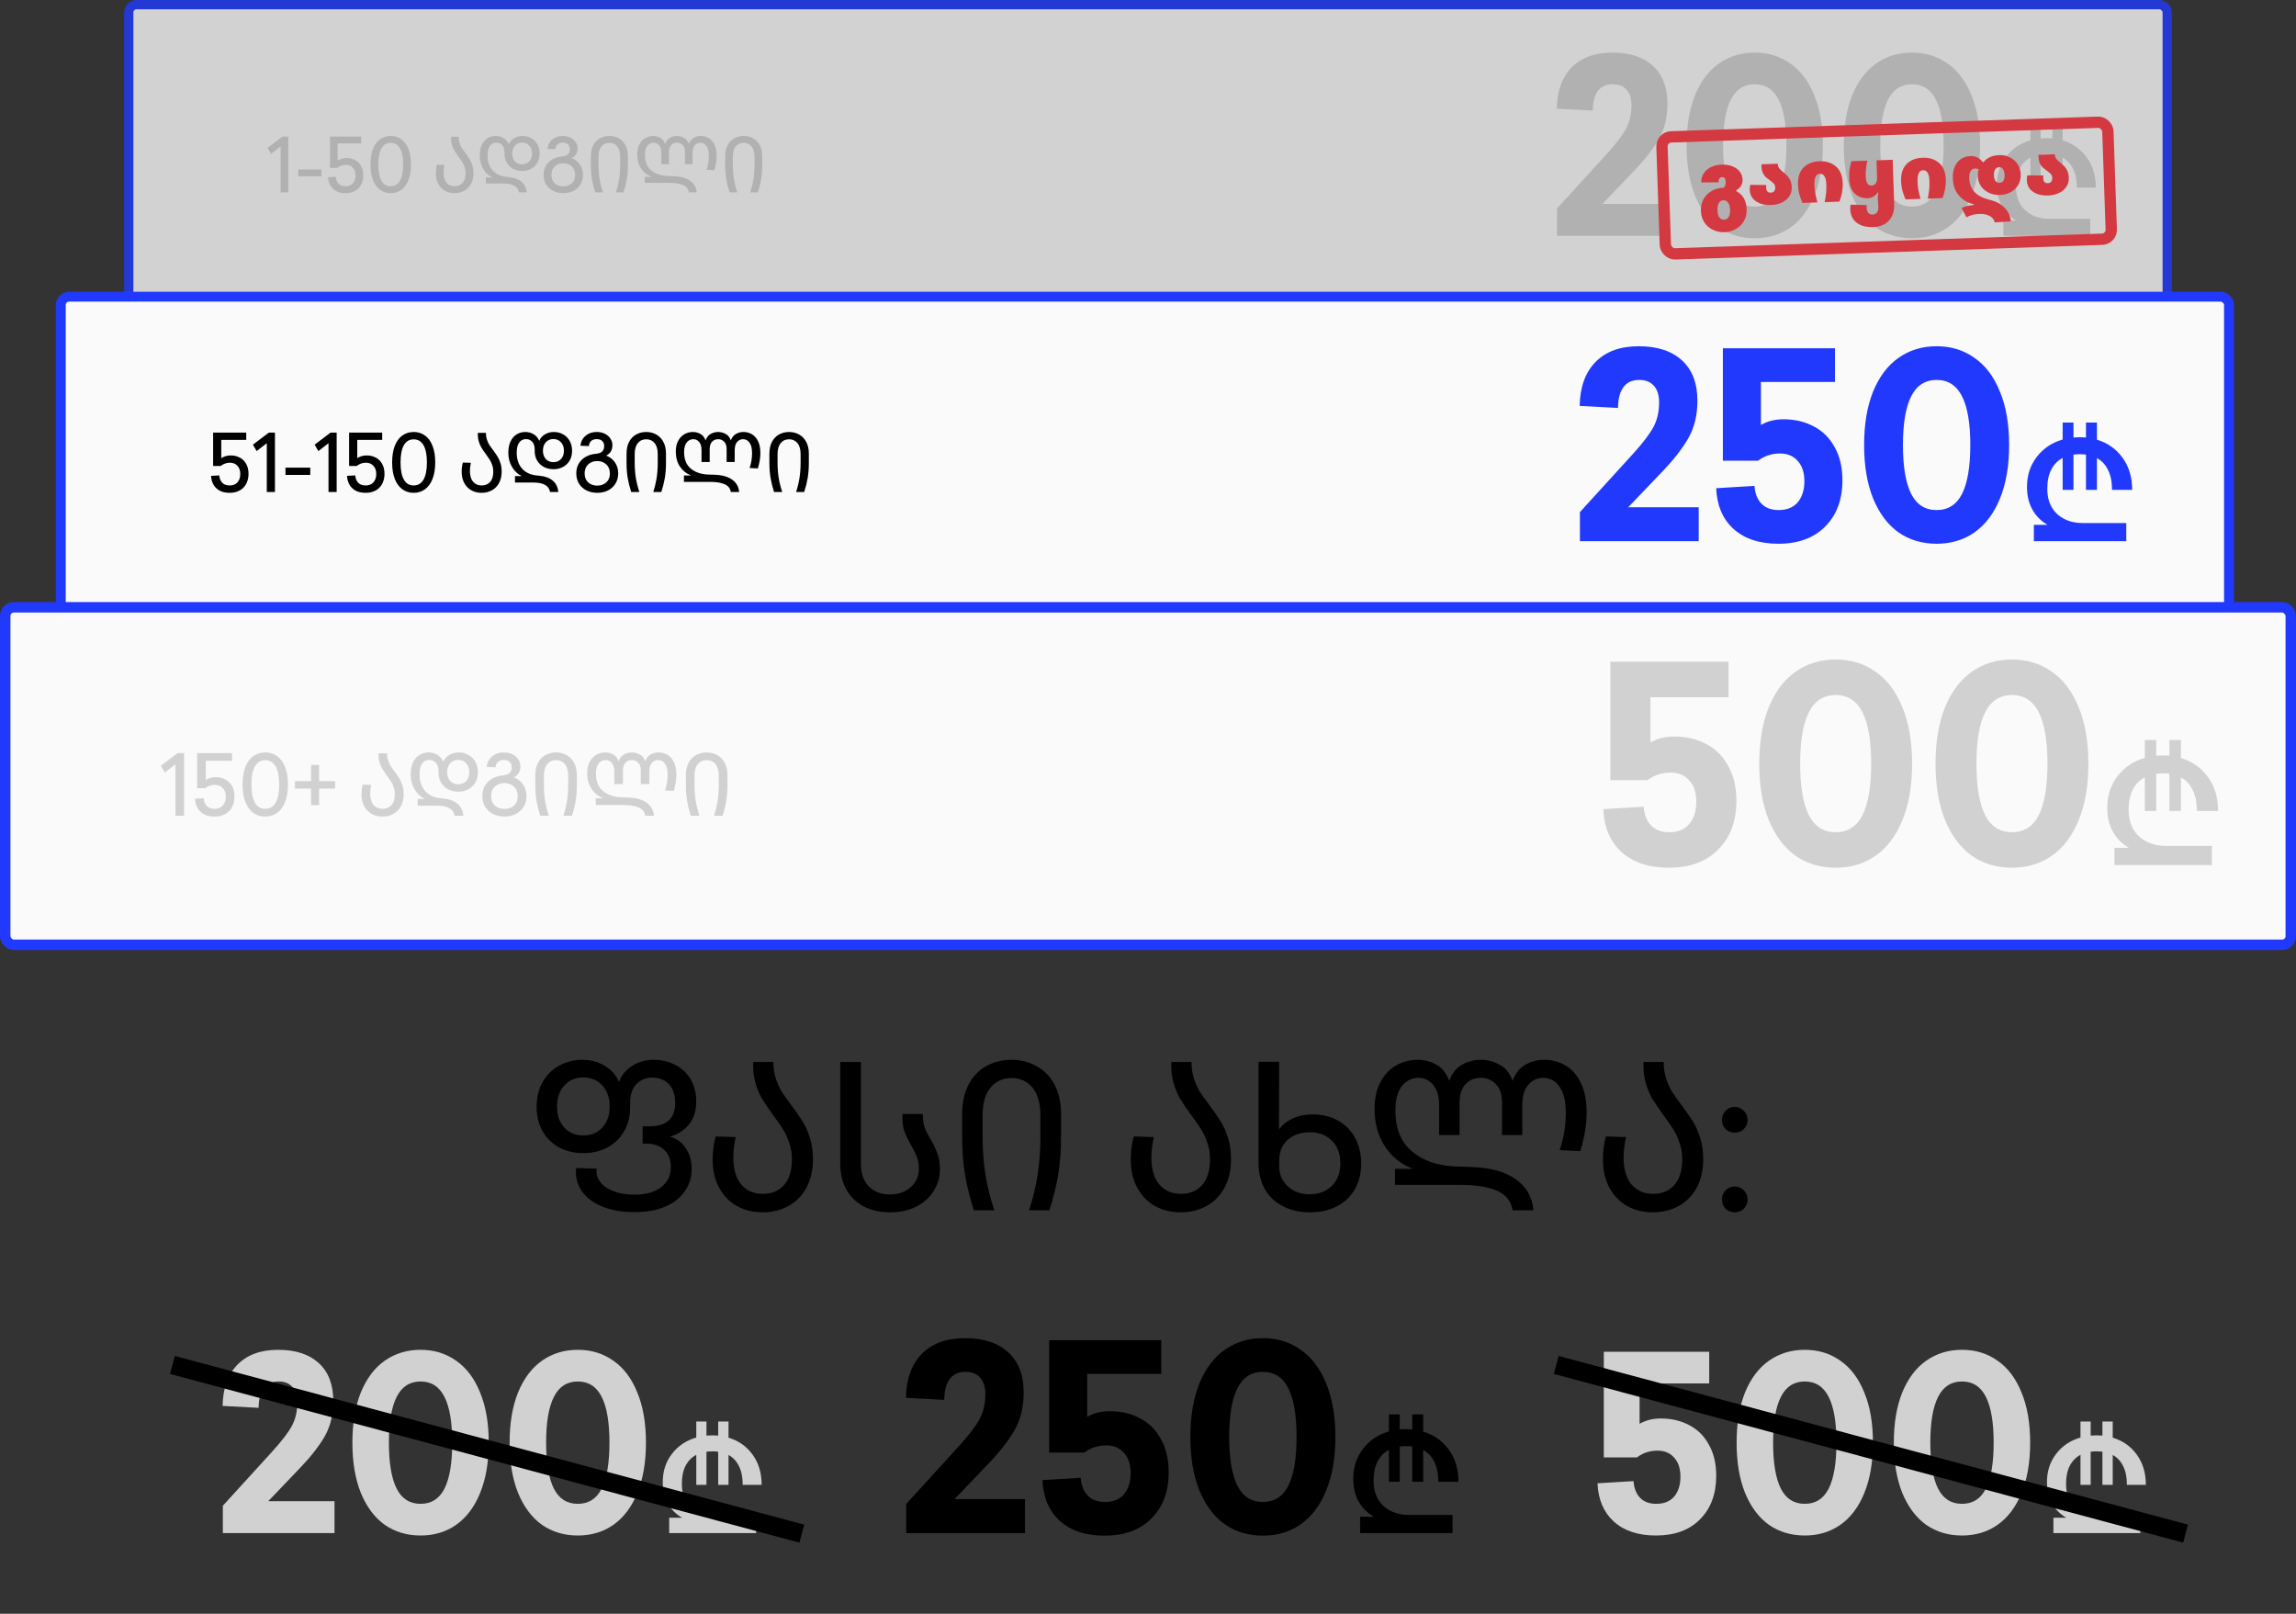 <svg xmlns="http://www.w3.org/2000/svg" width="370" height="260" viewBox="0 0 370 260" fill="none"><rect x="0" y="0" width="370" height="260" fill="#333333" stroke="none"/><g opacity="0.8"><rect x="20.75" y="0.75" width="328.5" height="48.5" rx="1.25" fill="white" fill-opacity="0.976" stroke="#2139FC" stroke-width="1.5"></rect><path d="M259.83 8.472C262.634 8.472 264.816 9.186 266.374 10.614C267.932 12.043 268.711 14.082 268.711 16.73C268.711 18.886 268.257 20.769 267.348 22.379C266.439 23.963 265.127 25.651 263.413 27.443L258.232 32.858H268.906V38H250.909V33.598L258.934 24.794C260.44 23.132 261.479 21.769 262.05 20.704C262.621 19.639 262.907 18.392 262.907 16.964C262.907 15.899 262.647 15.068 262.128 14.471C261.609 13.874 260.868 13.575 259.907 13.575C257.804 13.575 256.726 14.99 256.674 17.821L250.87 17.51C250.922 14.653 251.727 12.432 253.285 10.848C254.843 9.264 257.025 8.472 259.83 8.472ZM282.774 8.472C284.955 8.472 286.864 9.056 288.5 10.225C290.162 11.368 291.448 13.069 292.357 15.328C293.292 17.561 293.759 20.262 293.759 23.431C293.759 26.599 293.292 29.313 292.357 31.572C291.448 33.806 290.162 35.507 288.5 36.675C286.864 37.818 284.955 38.39 282.774 38.39C280.592 38.39 278.671 37.818 277.009 36.675C275.372 35.507 274.087 33.793 273.152 31.533C272.243 29.274 271.789 26.573 271.789 23.431C271.789 20.288 272.243 17.587 273.152 15.328C274.087 13.069 275.372 11.368 277.009 10.225C278.671 9.056 280.592 8.472 282.774 8.472ZM277.671 23.431C277.671 26.703 278.086 29.17 278.917 30.832C279.748 32.468 281.034 33.286 282.774 33.286C284.514 33.286 285.799 32.468 286.63 30.832C287.461 29.17 287.877 26.703 287.877 23.431C287.877 20.159 287.461 17.704 286.63 16.068C285.799 14.406 284.514 13.575 282.774 13.575C281.034 13.575 279.748 14.406 278.917 16.068C278.086 17.704 277.671 20.159 277.671 23.431ZM308.11 8.472C310.291 8.472 312.2 9.056 313.836 10.225C315.498 11.368 316.784 13.069 317.693 15.328C318.628 17.561 319.095 20.262 319.095 23.431C319.095 26.599 318.628 29.313 317.693 31.572C316.784 33.806 315.498 35.507 313.836 36.675C312.2 37.818 310.291 38.39 308.11 38.39C305.928 38.39 304.007 37.818 302.345 36.675C300.708 35.507 299.423 33.793 298.488 31.533C297.579 29.274 297.125 26.573 297.125 23.431C297.125 20.288 297.579 17.587 298.488 15.328C299.423 13.069 300.708 11.368 302.345 10.225C304.007 9.056 305.928 8.472 308.11 8.472ZM303.007 23.431C303.007 26.703 303.422 29.17 304.253 30.832C305.084 32.468 306.37 33.286 308.11 33.286C309.85 33.286 311.136 32.468 311.967 30.832C312.798 29.17 313.213 26.703 313.213 23.431C313.213 20.159 312.798 17.704 311.967 16.068C311.136 14.406 309.85 13.575 308.11 13.575C306.37 13.575 305.084 14.406 304.253 16.068C303.422 17.704 303.007 20.159 303.007 23.431ZM322.842 35.528H324.92C323.951 34.974 323.189 34.212 322.635 33.242C322.081 32.273 321.804 31.116 321.804 29.773C321.804 28.027 322.295 26.518 323.279 25.244C324.262 23.955 325.571 23.076 327.205 22.605V20.029H328.847V22.293C329.262 22.266 329.581 22.252 329.802 22.252C330.01 22.252 330.322 22.266 330.737 22.293V20.029H332.399V22.626C334.02 23.11 335.315 24.025 336.285 25.368C337.254 26.698 337.739 28.318 337.739 30.23H334.685C334.685 29.011 334.484 28.007 334.082 27.217C333.695 26.414 333.134 25.811 332.399 25.41V30.23H330.737V24.89C330.447 24.849 330.135 24.828 329.802 24.828C329.484 24.828 329.165 24.849 328.847 24.89V30.23H327.205V25.389C326.458 25.791 325.883 26.379 325.481 27.155C325.079 27.93 324.879 28.907 324.879 30.084C324.879 31.137 325.1 32.058 325.543 32.847C326 33.623 326.638 34.219 327.455 34.634C328.272 35.05 329.207 35.258 330.26 35.258H336.846V38H322.842V35.528Z" fill="#D1D1D1"></path><path d="M277.911 37.406C277.225 37.429 276.594 37.3 276.017 37.017C275.449 36.744 274.992 36.343 274.644 35.816C274.306 35.287 274.125 34.676 274.101 33.981C274.079 33.351 274.192 32.775 274.44 32.254C274.687 31.733 275.048 31.304 275.521 30.968C275.994 30.622 276.549 30.397 277.186 30.293C277.405 30.258 277.61 30.237 277.802 30.231C277.916 30.09 277.994 29.95 278.035 29.811C278.084 29.663 278.106 29.484 278.099 29.273C278.081 28.771 277.885 28.526 277.511 28.539C277.118 28.552 276.93 28.829 276.949 29.368L274.163 29.395C274.146 28.874 274.267 28.398 274.526 27.968C274.795 27.538 275.182 27.196 275.685 26.941C276.189 26.685 276.779 26.546 277.455 26.523C278.113 26.5 278.693 26.595 279.194 26.806C279.705 27.009 280.099 27.297 280.377 27.672C280.655 28.047 280.802 28.462 280.818 28.919C280.831 29.294 280.755 29.622 280.591 29.902C280.436 30.182 280.174 30.433 279.807 30.656L279.811 30.793C280.39 31.112 280.806 31.519 281.061 32.013C281.316 32.508 281.454 33.075 281.476 33.715C281.5 34.418 281.357 35.045 281.047 35.596C280.736 36.147 280.303 36.578 279.746 36.89C279.199 37.21 278.587 37.382 277.911 37.406ZM276.774 33.876C276.792 34.388 276.892 34.769 277.074 35.019C277.257 35.278 277.508 35.402 277.828 35.391C278.157 35.379 278.404 35.238 278.568 34.967C278.742 34.705 278.821 34.318 278.803 33.806C278.786 33.304 278.681 32.918 278.489 32.65C278.297 32.382 278.041 32.254 277.721 32.265C277.401 32.276 277.159 32.421 276.995 32.702C276.83 32.973 276.756 33.364 276.774 33.876ZM286.481 26.378C286.491 26.671 286.568 26.915 286.712 27.111C286.865 27.298 287.092 27.515 287.393 27.761C287.666 27.98 287.888 28.183 288.059 28.369C288.239 28.555 288.394 28.797 288.523 29.095C288.652 29.392 288.724 29.756 288.739 30.185C288.758 30.743 288.619 31.232 288.323 31.654C288.035 32.076 287.635 32.405 287.121 32.643C286.608 32.88 286.036 33.009 285.405 33.031C284.418 33.065 283.606 32.864 282.969 32.428C282.331 31.992 281.999 31.359 281.97 30.527C281.962 30.28 281.99 30.032 282.054 29.783L284.636 29.804C284.613 29.942 284.604 30.075 284.608 30.203C284.617 30.459 284.679 30.668 284.794 30.828C284.918 30.98 285.108 31.051 285.364 31.042C285.611 31.034 285.791 30.954 285.905 30.804C286.028 30.644 286.085 30.441 286.076 30.194C286.068 29.947 285.992 29.744 285.85 29.584C285.716 29.424 285.504 29.244 285.213 29.043C284.932 28.843 284.702 28.663 284.522 28.504C284.352 28.336 284.203 28.117 284.074 27.847C283.946 27.568 283.874 27.223 283.86 26.811C283.855 26.665 283.856 26.551 283.862 26.468L286.481 26.378ZM290.464 32.693C290.256 32.224 290.089 31.754 289.963 31.282C289.837 30.811 289.765 30.301 289.746 29.753C289.705 28.564 289.999 27.648 290.626 27.005C291.263 26.361 292.125 26.02 293.213 25.983C294.3 25.945 295.184 26.226 295.863 26.825C296.551 27.415 296.916 28.308 296.957 29.505C296.99 30.465 296.814 31.459 296.428 32.488L294.043 32.57C294.152 32.035 294.228 31.566 294.269 31.162C294.319 30.758 294.335 30.286 294.316 29.747C294.296 29.153 294.199 28.712 294.024 28.425C293.858 28.129 293.611 27.987 293.282 27.998C292.651 28.02 292.356 28.625 292.397 29.813C292.414 30.315 292.462 30.776 292.541 31.194C292.619 31.612 292.731 32.084 292.877 32.61L290.464 32.693ZM301.833 36.585C300.736 36.623 299.858 36.388 299.2 35.88C298.543 35.38 298.197 34.637 298.163 33.65C298.157 33.458 298.181 33.233 298.236 32.975L300.819 33.038C300.806 33.203 300.801 33.322 300.804 33.395C300.817 33.779 300.905 34.073 301.067 34.278C301.23 34.483 301.466 34.58 301.777 34.569C302.106 34.558 302.349 34.431 302.505 34.188C302.662 33.954 302.723 33.604 302.689 33.138L302.616 32.207C302.585 31.833 302.617 31.439 302.712 31.024L302.575 31.028C302.41 31.281 302.189 31.495 301.911 31.669C301.633 31.834 301.33 31.922 301 31.933C300.141 31.963 299.433 31.708 298.874 31.169C298.325 30.621 298.032 29.821 297.996 28.77C297.974 28.139 297.994 27.635 298.054 27.258C298.114 26.881 298.214 26.452 298.353 25.971L300.93 25.883C300.724 26.796 300.633 27.627 300.659 28.376C300.694 29.409 301.009 29.915 301.603 29.895C301.896 29.885 302.12 29.767 302.277 29.543C302.434 29.308 302.506 28.999 302.493 28.616L302.397 25.832L305.002 25.743L305.248 32.913C305.285 34.001 305.004 34.875 304.404 35.536C303.814 36.197 302.957 36.547 301.833 36.585ZM307.079 32.123C306.871 31.654 306.704 31.184 306.578 30.713C306.452 30.241 306.38 29.731 306.361 29.183C306.32 27.995 306.613 27.079 307.241 26.435C307.878 25.791 308.74 25.45 309.828 25.413C310.915 25.376 311.799 25.657 312.478 26.256C313.166 26.845 313.531 27.738 313.572 28.936C313.605 29.895 313.428 30.89 313.043 31.919L310.657 32C310.767 31.466 310.843 30.997 310.884 30.593C310.934 30.188 310.95 29.716 310.931 29.177C310.911 28.583 310.813 28.143 310.639 27.856C310.473 27.559 310.226 27.417 309.897 27.428C309.266 27.45 308.971 28.055 309.012 29.243C309.029 29.746 309.077 30.206 309.155 30.624C309.234 31.043 309.346 31.515 309.492 32.04L307.079 32.123ZM321.447 35.83C321.359 35.394 321.091 35.051 320.643 34.801C320.205 34.56 319.684 34.45 319.081 34.47L318.944 34.475C318.578 34.488 318.232 34.532 317.905 34.607C317.587 34.691 317.249 34.826 316.889 35.012L316.111 33.515C316.407 33.368 316.701 33.257 316.991 33.183C317.291 33.109 317.646 33.06 318.057 33.037L318.052 32.9C317.112 32.694 316.327 32.236 315.699 31.526C315.071 30.815 314.737 29.884 314.698 28.732C314.672 27.974 314.782 27.329 315.029 26.799C315.285 26.26 315.628 25.855 316.058 25.584C316.497 25.312 316.986 25.168 317.526 25.149C317.946 25.135 318.315 25.204 318.631 25.358C318.956 25.512 319.253 25.767 319.522 26.124L319.659 26.119C320.211 25.405 321.058 25.028 322.201 24.989C322.804 24.968 323.362 25.086 323.874 25.343C324.395 25.591 324.814 25.956 325.133 26.439C325.451 26.913 325.621 27.466 325.643 28.096C325.664 28.718 325.532 29.276 325.247 29.771C324.962 30.265 324.559 30.659 324.038 30.951C323.527 31.234 322.946 31.387 322.297 31.409C321.657 31.431 321.068 31.319 320.529 31.072C319.99 30.825 319.556 30.465 319.229 29.991C318.911 29.517 318.741 28.964 318.719 28.334C318.705 27.922 318.757 27.573 318.875 27.285C318.671 27.192 318.486 27.148 318.322 27.153C317.636 27.177 317.311 27.705 317.347 28.738C317.406 30.456 318.4 31.579 320.331 32.108L320.913 32.266C321.79 32.502 322.509 32.912 323.069 33.496C323.629 34.081 323.955 34.802 324.049 35.659L321.447 35.83ZM321.324 28.244C321.338 28.637 321.421 28.941 321.575 29.155C321.728 29.361 321.947 29.458 322.23 29.449C322.513 29.439 322.72 29.327 322.85 29.112C322.989 28.887 323.051 28.579 323.038 28.186C323.024 27.784 322.94 27.475 322.786 27.261C322.641 27.037 322.427 26.93 322.144 26.94C321.861 26.95 321.65 27.071 321.511 27.305C321.373 27.529 321.31 27.842 321.324 28.244ZM331.131 24.847C331.141 25.14 331.218 25.384 331.362 25.581C331.514 25.767 331.741 25.984 332.043 26.23C332.316 26.449 332.538 26.652 332.709 26.838C332.889 27.024 333.044 27.266 333.173 27.564C333.302 27.861 333.374 28.225 333.389 28.654C333.408 29.212 333.269 29.701 332.972 30.123C332.685 30.545 332.284 30.875 331.771 31.112C331.257 31.349 330.685 31.478 330.055 31.5C329.068 31.534 328.255 31.333 327.618 30.897C326.981 30.462 326.648 29.828 326.62 28.996C326.611 28.749 326.639 28.501 326.704 28.252L329.285 28.273C329.263 28.411 329.253 28.544 329.258 28.672C329.267 28.928 329.329 29.137 329.444 29.297C329.568 29.449 329.758 29.52 330.014 29.511C330.261 29.503 330.441 29.423 330.555 29.273C330.677 29.113 330.735 28.91 330.726 28.663C330.718 28.416 330.642 28.213 330.499 28.053C330.366 27.893 330.154 27.713 329.863 27.512C329.582 27.312 329.351 27.132 329.172 26.973C329.002 26.805 328.852 26.586 328.724 26.316C328.595 26.037 328.524 25.692 328.51 25.28C328.505 25.134 328.506 25.02 328.512 24.937L331.131 24.847Z" fill="#FD3A43"></path><rect x="267.775" y="22.106" width="71.902" height="18.862" rx="1.521" transform="rotate(-1.964 267.775 22.106)" stroke="#FD3A43" stroke-width="1.825"></rect><path d="M45.22 23.608L43.684 24.796L43.12 23.824L45.532 22H46.456V31H45.22V23.608ZM48.052 27.304H51.808V28.408H48.052V27.304ZM55.844 25.456C56.364 25.456 56.828 25.568 57.236 25.792C57.644 26.008 57.964 26.328 58.196 26.752C58.428 27.168 58.544 27.664 58.544 28.24C58.544 28.808 58.428 29.312 58.196 29.752C57.972 30.184 57.644 30.52 57.212 30.76C56.78 31 56.272 31.12 55.688 31.12C54.832 31.12 54.16 30.892 53.672 30.436C53.184 29.98 52.916 29.352 52.868 28.552L54.104 28.48C54.152 28.96 54.308 29.336 54.572 29.608C54.844 29.872 55.216 30.004 55.688 30.004C56.2 30.004 56.596 29.844 56.876 29.524C57.156 29.204 57.296 28.784 57.296 28.264C57.296 27.744 57.152 27.332 56.864 27.028C56.584 26.716 56.204 26.56 55.724 26.56C55.212 26.56 54.748 26.724 54.332 27.052H53.18V22H58.196V23.104H54.416V25.864C54.84 25.592 55.316 25.456 55.844 25.456ZM62.966 21.904C63.622 21.904 64.194 22.084 64.682 22.444C65.178 22.796 65.558 23.32 65.822 24.016C66.094 24.704 66.23 25.536 66.23 26.512C66.23 27.48 66.094 28.312 65.822 29.008C65.558 29.696 65.178 30.22 64.682 30.58C64.194 30.94 63.622 31.12 62.966 31.12C62.31 31.12 61.734 30.94 61.238 30.58C60.75 30.22 60.37 29.696 60.098 29.008C59.834 28.32 59.702 27.488 59.702 26.512C59.702 25.536 59.834 24.704 60.098 24.016C60.37 23.32 60.75 22.796 61.238 22.444C61.734 22.084 62.31 21.904 62.966 21.904ZM60.974 26.512C60.974 27.656 61.142 28.524 61.478 29.116C61.814 29.708 62.306 30.004 62.954 30.004C63.618 30.004 64.118 29.708 64.454 29.116C64.798 28.524 64.97 27.656 64.97 26.512C64.97 25.368 64.798 24.5 64.454 23.908C64.118 23.316 63.618 23.02 62.954 23.02C62.306 23.02 61.814 23.316 61.478 23.908C61.142 24.5 60.974 25.368 60.974 26.512ZM73.908 22.036C73.908 22.396 73.956 22.728 74.052 23.032C74.148 23.328 74.268 23.596 74.412 23.836C74.564 24.068 74.764 24.348 75.012 24.676C75.292 25.052 75.516 25.376 75.684 25.648C75.852 25.92 75.996 26.248 76.116 26.632C76.236 27.008 76.296 27.436 76.296 27.916C76.296 28.588 76.16 29.168 75.888 29.656C75.624 30.136 75.26 30.5 74.796 30.748C74.34 30.996 73.824 31.12 73.248 31.12C72.68 31.12 72.168 30.996 71.712 30.748C71.256 30.492 70.896 30.124 70.632 29.644C70.368 29.164 70.236 28.592 70.236 27.928C70.236 27.416 70.296 26.952 70.416 26.536L71.628 26.572C71.532 27.02 71.484 27.436 71.484 27.82C71.484 28.516 71.644 29.056 71.964 29.44C72.292 29.816 72.724 30.004 73.26 30.004C73.804 30.004 74.232 29.828 74.544 29.476C74.864 29.124 75.024 28.6 75.024 27.904C75.024 27.552 74.972 27.228 74.868 26.932C74.772 26.636 74.652 26.372 74.508 26.14C74.364 25.908 74.168 25.624 73.92 25.288C73.64 24.904 73.416 24.576 73.248 24.304C73.08 24.032 72.94 23.708 72.828 23.332C72.716 22.948 72.668 22.516 72.684 22.036H73.908ZM83.629 31C83.46 30.04 82.621 29.56 81.109 29.56H78.312V28.588H79.344C78.737 28.3 78.245 27.84 77.868 27.208C77.493 26.576 77.305 25.856 77.305 25.048C77.305 24.36 77.421 23.78 77.653 23.308C77.885 22.836 78.197 22.484 78.588 22.252C78.981 22.02 79.412 21.904 79.885 21.904C80.356 21.904 80.784 22.024 81.168 22.264C81.552 22.504 81.825 22.832 81.984 23.248C82.153 22.84 82.436 22.516 82.837 22.276C83.237 22.028 83.689 21.904 84.192 21.904C84.713 21.904 85.184 22.024 85.609 22.264C86.032 22.496 86.365 22.828 86.605 23.26C86.844 23.692 86.965 24.192 86.965 24.76C86.965 25.304 86.844 25.788 86.605 26.212C86.365 26.636 86.028 26.964 85.597 27.196C85.172 27.428 84.689 27.544 84.144 27.544C83.609 27.544 83.124 27.432 82.692 27.208C82.26 26.976 81.921 26.652 81.672 26.236C81.424 25.82 81.3 25.34 81.3 24.796V24.556C81.3 24.052 81.177 23.664 80.928 23.392C80.689 23.12 80.373 22.984 79.981 22.984C79.556 22.984 79.216 23.152 78.96 23.488C78.704 23.824 78.576 24.34 78.576 25.036C78.576 26.052 78.853 26.864 79.404 27.472C79.957 28.072 80.704 28.412 81.648 28.492L81.984 28.528C82.856 28.608 83.54 28.856 84.037 29.272C84.532 29.688 84.812 30.264 84.876 31H83.629ZM82.549 24.736C82.549 25.256 82.692 25.676 82.981 25.996C83.276 26.316 83.66 26.476 84.132 26.476C84.605 26.476 84.989 26.32 85.284 26.008C85.581 25.688 85.728 25.264 85.728 24.736C85.728 24.208 85.581 23.784 85.284 23.464C84.989 23.136 84.605 22.972 84.132 22.972C83.66 22.972 83.276 23.136 82.981 23.464C82.692 23.784 82.549 24.208 82.549 24.736ZM90.784 31.12C90.184 31.12 89.64 31 89.152 30.76C88.672 30.52 88.292 30.176 88.012 29.728C87.74 29.28 87.604 28.764 87.604 28.18C87.604 27.34 87.872 26.66 88.408 26.14C88.944 25.612 89.644 25.304 90.508 25.216C90.972 25.176 91.308 25.06 91.516 24.868C91.724 24.668 91.828 24.388 91.828 24.028C91.828 23.716 91.728 23.464 91.528 23.272C91.336 23.08 91.06 22.984 90.7 22.984C90.34 22.984 90.056 23.08 89.848 23.272C89.64 23.456 89.528 23.712 89.512 24.04L88.24 23.992C88.264 23.608 88.38 23.26 88.588 22.948C88.796 22.628 89.08 22.376 89.44 22.192C89.808 22 90.228 21.904 90.7 21.904C91.172 21.904 91.588 21.996 91.948 22.18C92.308 22.364 92.584 22.608 92.776 22.912C92.976 23.208 93.076 23.528 93.076 23.872C93.076 24.64 92.76 25.176 92.128 25.48C92.68 25.688 93.12 26.028 93.448 26.5C93.784 26.972 93.952 27.532 93.952 28.18C93.952 28.764 93.812 29.28 93.532 29.728C93.26 30.176 92.884 30.52 92.404 30.76C91.924 31 91.384 31.12 90.784 31.12ZM88.864 28.18C88.864 28.748 89.04 29.2 89.392 29.536C89.752 29.864 90.212 30.028 90.772 30.028C91.332 30.028 91.792 29.864 92.152 29.536C92.512 29.2 92.692 28.748 92.692 28.18C92.692 27.612 92.512 27.16 92.152 26.824C91.792 26.48 91.332 26.308 90.772 26.308C90.212 26.308 89.752 26.48 89.392 26.824C89.04 27.16 88.864 27.612 88.864 28.18ZM95.922 31C95.69 30.28 95.514 29.576 95.394 28.888C95.274 28.192 95.214 27.412 95.214 26.548V25.192C95.214 24.496 95.342 23.9 95.598 23.404C95.862 22.908 96.218 22.536 96.666 22.288C97.122 22.032 97.634 21.904 98.202 21.904C98.754 21.904 99.258 22.032 99.714 22.288C100.17 22.536 100.53 22.908 100.794 23.404C101.058 23.892 101.19 24.48 101.19 25.168V26.548C101.19 27.412 101.13 28.196 101.01 28.9C100.89 29.596 100.714 30.296 100.482 31H99.258C99.49 30.288 99.662 29.576 99.774 28.864C99.886 28.144 99.942 27.376 99.942 26.56V25.264C99.942 24.528 99.782 23.968 99.462 23.584C99.142 23.2 98.722 23.008 98.202 23.008C97.674 23.008 97.25 23.2 96.93 23.584C96.61 23.968 96.45 24.528 96.45 25.264V26.56C96.45 27.352 96.506 28.108 96.618 28.828C96.738 29.548 96.918 30.272 97.158 31H95.922ZM111.016 31C110.936 30.456 110.628 30.064 110.092 29.824C109.556 29.584 108.816 29.464 107.872 29.464H103.912V28.492H104.98C104.276 28.212 103.716 27.76 103.3 27.136C102.884 26.504 102.676 25.748 102.676 24.868C102.676 24.228 102.796 23.688 103.036 23.248C103.276 22.8 103.592 22.464 103.984 22.24C104.384 22.016 104.816 21.904 105.28 21.904C105.68 21.904 106.052 22 106.396 22.192C106.748 22.376 107.012 22.704 107.188 23.176C107.356 22.72 107.612 22.396 107.956 22.204C108.308 22.004 108.688 21.904 109.096 21.904C109.496 21.904 109.876 22.004 110.236 22.204C110.596 22.396 110.856 22.72 111.016 23.176C111.192 22.72 111.448 22.396 111.784 22.204C112.128 22.004 112.512 21.904 112.936 21.904C113.408 21.904 113.836 22.02 114.22 22.252C114.604 22.476 114.912 22.828 115.144 23.308C115.376 23.78 115.492 24.38 115.492 25.108C115.492 25.82 115.364 26.592 115.108 27.424L113.86 27.364C114.108 26.644 114.232 25.888 114.232 25.096C114.232 24.392 114.104 23.868 113.848 23.524C113.6 23.172 113.276 22.996 112.876 22.996C112.508 22.996 112.204 23.136 111.964 23.416C111.724 23.688 111.604 24.104 111.604 24.664V26.452H110.38V24.52C110.38 24.008 110.256 23.628 110.008 23.38C109.768 23.124 109.464 22.996 109.096 22.996C108.72 22.996 108.412 23.124 108.172 23.38C107.932 23.628 107.812 24.008 107.812 24.52V26.452H106.576V24.664C106.576 24.112 106.456 23.696 106.216 23.416C105.976 23.136 105.68 22.996 105.328 22.996C104.928 22.996 104.596 23.16 104.332 23.488C104.068 23.816 103.936 24.304 103.936 24.952C103.936 26.048 104.268 26.876 104.932 27.436C105.604 27.996 106.468 28.3 107.524 28.348L108.592 28.384C109.704 28.424 110.58 28.672 111.22 29.128C111.86 29.584 112.212 30.208 112.276 31H111.016ZM117.567 31C117.335 30.28 117.159 29.576 117.039 28.888C116.919 28.192 116.859 27.412 116.859 26.548V25.192C116.859 24.496 116.987 23.9 117.243 23.404C117.507 22.908 117.863 22.536 118.311 22.288C118.767 22.032 119.279 21.904 119.847 21.904C120.399 21.904 120.903 22.032 121.359 22.288C121.815 22.536 122.175 22.908 122.439 23.404C122.703 23.892 122.835 24.48 122.835 25.168V26.548C122.835 27.412 122.775 28.196 122.655 28.9C122.535 29.596 122.359 30.296 122.127 31H120.903C121.135 30.288 121.307 29.576 121.419 28.864C121.531 28.144 121.587 27.376 121.587 26.56V25.264C121.587 24.528 121.427 23.968 121.107 23.584C120.787 23.2 120.367 23.008 119.847 23.008C119.319 23.008 118.895 23.2 118.575 23.584C118.255 23.968 118.095 24.528 118.095 25.264V26.56C118.095 27.352 118.151 28.108 118.263 28.828C118.383 29.548 118.563 30.272 118.803 31H117.567Z" fill="#D1D1D1"></path></g><rect x="9.798" y="47.798" width="349.405" height="51.586" rx="1.33" fill="white" fill-opacity="0.976" stroke="#2139FC" stroke-width="1.595"></rect><path d="M264.091 55.784C267.075 55.784 269.395 56.543 271.052 58.063C272.71 59.582 273.538 61.75 273.538 64.568C273.538 66.861 273.055 68.863 272.088 70.576C271.121 72.261 269.726 74.056 267.903 75.962L262.393 81.722H273.746V87.191H254.603V82.509L263.138 73.145C264.741 71.377 265.845 69.927 266.453 68.794C267.061 67.662 267.365 66.336 267.365 64.817C267.365 63.684 267.089 62.8 266.536 62.165C265.984 61.529 265.196 61.212 264.174 61.212C261.937 61.212 260.791 62.717 260.735 65.728L254.562 65.397C254.617 62.358 255.473 59.996 257.13 58.311C258.788 56.626 261.108 55.784 264.091 55.784ZM287.419 67.551C289.242 67.551 290.871 67.938 292.308 68.711C293.744 69.457 294.863 70.576 295.664 72.067C296.493 73.531 296.907 75.299 296.907 77.371C296.907 80.492 295.982 82.978 294.131 84.829C292.308 86.68 289.794 87.605 286.59 87.605C283.524 87.605 281.107 86.804 279.339 85.202C277.599 83.6 276.673 81.418 276.563 78.656L282.736 78.283C282.819 79.498 283.192 80.451 283.855 81.141C284.518 81.832 285.444 82.177 286.631 82.177C287.957 82.177 288.979 81.763 289.697 80.934C290.416 80.078 290.775 78.945 290.775 77.537C290.775 76.128 290.416 75.037 289.697 74.263C289.007 73.462 288.054 73.062 286.838 73.062C285.513 73.062 284.339 73.449 283.317 74.222H277.64V56.115H295.705V61.543H283.772V68.463C284.822 67.855 286.037 67.551 287.419 67.551ZM312.086 55.784C314.406 55.784 316.436 56.405 318.177 57.648C319.945 58.864 321.312 60.673 322.279 63.076C323.273 65.452 323.77 68.325 323.77 71.695C323.77 75.064 323.273 77.951 322.279 80.354C321.312 82.73 319.945 84.539 318.177 85.782C316.436 86.998 314.406 87.605 312.086 87.605C309.766 87.605 307.721 86.998 305.954 85.782C304.213 84.539 302.846 82.716 301.852 80.313C300.885 77.91 300.401 75.037 300.401 71.695C300.401 68.352 300.885 65.479 301.852 63.076C302.846 60.673 304.213 58.864 305.954 57.648C307.721 56.405 309.766 55.784 312.086 55.784ZM306.658 71.695C306.658 75.175 307.1 77.799 307.984 79.567C308.868 81.307 310.235 82.177 312.086 82.177C313.937 82.177 315.304 81.307 316.188 79.567C317.072 77.799 317.514 75.175 317.514 71.695C317.514 68.214 317.072 65.604 316.188 63.864C315.304 62.096 313.937 61.212 312.086 61.212C310.235 61.212 308.868 62.096 307.984 63.864C307.1 65.604 306.658 68.214 306.658 71.695ZM327.756 84.561H329.966C328.934 83.972 328.124 83.162 327.535 82.13C326.946 81.099 326.651 79.869 326.651 78.44C326.651 76.584 327.174 74.978 328.22 73.623C329.266 72.252 330.658 71.317 332.396 70.816V68.076H334.142V70.485C334.584 70.455 334.923 70.441 335.159 70.441C335.38 70.441 335.711 70.455 336.153 70.485V68.076H337.921V70.838C339.645 71.354 341.022 72.326 342.053 73.755C343.085 75.169 343.6 76.893 343.6 78.926H340.352C340.352 77.63 340.138 76.562 339.711 75.722C339.298 74.868 338.702 74.227 337.921 73.799V78.926H336.153V73.247C335.844 73.203 335.512 73.181 335.159 73.181C334.82 73.181 334.481 73.203 334.142 73.247V78.926H332.396V73.777C331.601 74.204 330.99 74.831 330.562 75.656C330.135 76.481 329.921 77.519 329.921 78.772C329.921 79.891 330.157 80.871 330.629 81.711C331.115 82.536 331.792 83.169 332.662 83.611C333.531 84.053 334.525 84.274 335.645 84.274H342.65V87.191H327.756V84.561Z" fill="#2139FC"></path><path d="M155.519 215.593C158.502 215.593 160.822 216.353 162.48 217.872C164.137 219.391 164.966 221.559 164.966 224.377C164.966 226.67 164.482 228.672 163.516 230.385C162.549 232.07 161.154 233.865 159.331 235.771L153.82 241.531H165.173V247H146.03V242.318L154.566 232.954C156.168 231.186 157.273 229.736 157.88 228.603C158.488 227.471 158.792 226.145 158.792 224.626C158.792 223.493 158.516 222.609 157.963 221.974C157.411 221.338 156.624 221.021 155.602 221.021C153.364 221.021 152.218 222.526 152.163 225.537L145.989 225.206C146.044 222.167 146.9 219.805 148.558 218.12C150.215 216.435 152.535 215.593 155.519 215.593ZM178.846 227.36C180.669 227.36 182.299 227.747 183.735 228.52C185.171 229.266 186.29 230.385 187.091 231.877C187.92 233.341 188.334 235.108 188.334 237.18C188.334 240.301 187.409 242.788 185.558 244.638C183.735 246.489 181.221 247.414 178.017 247.414C174.951 247.414 172.534 246.613 170.766 245.011C169.026 243.409 168.101 241.227 167.99 238.465L174.164 238.092C174.247 239.307 174.62 240.26 175.282 240.951C175.945 241.641 176.871 241.986 178.059 241.986C179.384 241.986 180.407 241.572 181.125 240.743C181.843 239.887 182.202 238.755 182.202 237.346C182.202 235.937 181.843 234.846 181.125 234.073C180.434 233.271 179.481 232.871 178.266 232.871C176.94 232.871 175.766 233.258 174.744 234.031H169.067V215.924H187.133V221.352H175.2V228.272C176.249 227.664 177.465 227.36 178.846 227.36ZM203.513 215.593C205.833 215.593 207.864 216.214 209.604 217.457C211.372 218.673 212.739 220.482 213.706 222.885C214.7 225.261 215.198 228.134 215.198 231.504C215.198 234.874 214.7 237.76 213.706 240.163C212.739 242.539 211.372 244.348 209.604 245.591C207.864 246.807 205.833 247.414 203.513 247.414C201.193 247.414 199.149 246.807 197.381 245.591C195.641 244.348 194.273 242.525 193.279 240.122C192.312 237.719 191.829 234.846 191.829 231.504C191.829 228.161 192.312 225.288 193.279 222.885C194.273 220.482 195.641 218.673 197.381 217.457C199.149 216.214 201.193 215.593 203.513 215.593ZM198.085 231.504C198.085 234.984 198.527 237.608 199.411 239.376C200.295 241.116 201.662 241.986 203.513 241.986C205.364 241.986 206.731 241.116 207.615 239.376C208.499 237.608 208.941 234.984 208.941 231.504C208.941 228.023 208.499 225.413 207.615 223.673C206.731 221.905 205.364 221.021 203.513 221.021C201.662 221.021 200.295 221.905 199.411 223.673C198.527 225.413 198.085 228.023 198.085 231.504ZM219.183 244.37H221.393C220.362 243.781 219.551 242.971 218.962 241.94C218.373 240.908 218.078 239.678 218.078 238.249C218.078 236.393 218.601 234.787 219.647 233.432C220.693 232.062 222.085 231.126 223.824 230.625V227.885H225.57V230.294C226.011 230.264 226.35 230.25 226.586 230.25C226.807 230.25 227.138 230.264 227.58 230.294V227.885H229.348V230.647C231.072 231.163 232.449 232.135 233.481 233.564C234.512 234.979 235.028 236.702 235.028 238.735H231.779C231.779 237.439 231.565 236.371 231.138 235.531C230.726 234.677 230.129 234.036 229.348 233.608V238.735H227.58V233.056C227.271 233.012 226.94 232.99 226.586 232.99C226.247 232.99 225.908 233.012 225.57 233.056V238.735H223.824V233.586C223.028 234.014 222.417 234.64 221.99 235.465C221.562 236.29 221.349 237.328 221.349 238.581C221.349 239.7 221.584 240.68 222.056 241.52C222.542 242.345 223.22 242.978 224.089 243.42C224.958 243.862 225.953 244.083 227.072 244.083H234.077V247H219.183V244.37Z" fill="black"></path><path d="M37.178 73.376C37.731 73.376 38.224 73.495 38.658 73.733C39.092 73.963 39.433 74.303 39.679 74.754C39.926 75.197 40.05 75.724 40.05 76.337C40.05 76.941 39.926 77.477 39.679 77.945C39.441 78.405 39.092 78.762 38.633 79.017C38.173 79.273 37.633 79.4 37.012 79.4C36.102 79.4 35.387 79.158 34.868 78.673C34.349 78.188 34.063 77.52 34.013 76.669L35.327 76.592C35.378 77.103 35.544 77.503 35.825 77.792C36.114 78.073 36.51 78.213 37.012 78.213C37.556 78.213 37.978 78.043 38.276 77.703C38.573 77.362 38.722 76.916 38.722 76.363C38.722 75.809 38.569 75.371 38.263 75.048C37.965 74.716 37.561 74.55 37.05 74.55C36.506 74.55 36.012 74.725 35.57 75.073H34.344V69.7H39.679V70.874H35.659V73.81C36.11 73.521 36.616 73.376 37.178 73.376ZM42.992 71.41L41.358 72.674L40.758 71.64L43.324 69.7H44.307V79.273H42.992V71.41ZM46.004 75.341H49.999V76.516H46.004V75.341ZM52.939 71.41L51.305 72.674L50.705 71.64L53.27 69.7H54.253V79.273H52.939V71.41ZM59.09 73.376C59.644 73.376 60.137 73.495 60.571 73.733C61.005 73.963 61.345 74.303 61.592 74.754C61.839 75.197 61.962 75.724 61.962 76.337C61.962 76.941 61.839 77.477 61.592 77.945C61.354 78.405 61.005 78.762 60.545 79.017C60.086 79.273 59.546 79.4 58.925 79.4C58.014 79.4 57.299 79.158 56.78 78.673C56.261 78.188 55.976 77.52 55.925 76.669L57.24 76.592C57.291 77.103 57.457 77.503 57.737 77.792C58.027 78.073 58.422 78.213 58.925 78.213C59.469 78.213 59.89 78.043 60.188 77.703C60.486 77.362 60.635 76.916 60.635 76.363C60.635 75.809 60.482 75.371 60.175 75.048C59.877 74.716 59.473 74.55 58.963 74.55C58.418 74.55 57.925 74.725 57.482 75.073H56.257V69.7H61.592V70.874H57.572V73.81C58.023 73.521 58.529 73.376 59.09 73.376ZM66.666 69.598C67.364 69.598 67.972 69.789 68.491 70.172C69.019 70.547 69.423 71.104 69.704 71.844C69.993 72.576 70.138 73.461 70.138 74.499C70.138 75.529 69.993 76.414 69.704 77.154C69.423 77.886 69.019 78.443 68.491 78.826C67.972 79.209 67.364 79.4 66.666 79.4C65.968 79.4 65.356 79.209 64.828 78.826C64.309 78.443 63.905 77.886 63.615 77.154C63.335 76.422 63.194 75.537 63.194 74.499C63.194 73.461 63.335 72.576 63.615 71.844C63.905 71.104 64.309 70.547 64.828 70.172C65.356 69.789 65.968 69.598 66.666 69.598ZM64.547 74.499C64.547 75.716 64.726 76.639 65.083 77.269C65.441 77.898 65.964 78.213 66.653 78.213C67.359 78.213 67.891 77.898 68.249 77.269C68.615 76.639 68.797 75.716 68.797 74.499C68.797 73.282 68.615 72.359 68.249 71.729C67.891 71.1 67.359 70.785 66.653 70.785C65.964 70.785 65.441 71.1 65.083 71.729C64.726 72.359 64.547 73.282 64.547 74.499ZM78.304 69.738C78.304 70.121 78.355 70.474 78.457 70.798C78.559 71.112 78.687 71.398 78.84 71.653C79.002 71.9 79.215 72.197 79.478 72.546C79.776 72.946 80.014 73.291 80.193 73.58C80.372 73.87 80.525 74.218 80.653 74.627C80.78 75.027 80.844 75.482 80.844 75.993C80.844 76.707 80.699 77.324 80.41 77.843C80.129 78.354 79.742 78.741 79.249 79.005C78.763 79.269 78.215 79.4 77.602 79.4C76.998 79.4 76.453 79.269 75.968 79.005C75.483 78.732 75.1 78.341 74.82 77.83C74.539 77.32 74.398 76.712 74.398 76.005C74.398 75.461 74.462 74.967 74.59 74.525L75.879 74.563C75.777 75.04 75.726 75.482 75.726 75.89C75.726 76.631 75.896 77.205 76.236 77.614C76.585 78.013 77.045 78.213 77.615 78.213C78.193 78.213 78.649 78.026 78.981 77.652C79.321 77.277 79.491 76.72 79.491 75.98C79.491 75.605 79.436 75.261 79.325 74.946C79.223 74.631 79.095 74.35 78.942 74.103C78.789 73.857 78.581 73.555 78.317 73.197C78.019 72.789 77.781 72.44 77.602 72.151C77.423 71.861 77.274 71.517 77.155 71.117C77.036 70.708 76.985 70.249 77.002 69.738H78.304ZM88.644 79.273C88.465 78.252 87.571 77.741 85.963 77.741H82.989V76.707H84.087C83.44 76.401 82.917 75.912 82.517 75.239C82.117 74.567 81.917 73.801 81.917 72.942C81.917 72.21 82.04 71.593 82.287 71.091C82.534 70.589 82.866 70.215 83.283 69.968C83.7 69.721 84.159 69.598 84.661 69.598C85.163 69.598 85.618 69.725 86.027 69.981C86.435 70.236 86.725 70.585 86.895 71.027C87.074 70.594 87.376 70.249 87.801 69.994C88.227 69.73 88.707 69.598 89.243 69.598C89.796 69.598 90.299 69.725 90.749 69.981C91.201 70.228 91.554 70.581 91.809 71.04C92.064 71.5 92.192 72.031 92.192 72.636C92.192 73.214 92.064 73.729 91.809 74.18C91.554 74.631 91.196 74.98 90.737 75.227C90.286 75.473 89.771 75.597 89.192 75.597C88.622 75.597 88.108 75.478 87.648 75.239C87.189 74.993 86.827 74.648 86.563 74.206C86.299 73.763 86.167 73.253 86.167 72.674V72.419C86.167 71.883 86.035 71.47 85.772 71.181C85.516 70.891 85.18 70.747 84.763 70.747C84.312 70.747 83.951 70.925 83.678 71.283C83.406 71.64 83.27 72.189 83.27 72.929C83.27 74.01 83.564 74.874 84.151 75.52C84.738 76.158 85.534 76.52 86.537 76.605L86.895 76.643C87.822 76.728 88.55 76.992 89.078 77.435C89.605 77.877 89.903 78.49 89.971 79.273H88.644ZM87.495 72.61C87.495 73.163 87.648 73.61 87.954 73.95C88.269 74.291 88.678 74.461 89.18 74.461C89.682 74.461 90.09 74.295 90.405 73.963C90.72 73.623 90.877 73.172 90.877 72.61C90.877 72.049 90.72 71.597 90.405 71.257C90.09 70.908 89.682 70.734 89.18 70.734C88.678 70.734 88.269 70.908 87.954 71.257C87.648 71.597 87.495 72.049 87.495 72.61ZM96.254 79.4C95.616 79.4 95.037 79.273 94.518 79.017C94.008 78.762 93.604 78.396 93.306 77.92C93.016 77.443 92.872 76.894 92.872 76.273C92.872 75.38 93.157 74.657 93.727 74.103C94.297 73.542 95.042 73.214 95.961 73.121C96.454 73.078 96.812 72.955 97.033 72.751C97.254 72.538 97.365 72.24 97.365 71.857C97.365 71.525 97.258 71.257 97.046 71.053C96.841 70.849 96.548 70.747 96.165 70.747C95.782 70.747 95.48 70.849 95.259 71.053C95.037 71.249 94.918 71.521 94.901 71.87L93.548 71.819C93.574 71.41 93.697 71.04 93.918 70.708C94.14 70.368 94.442 70.1 94.825 69.904C95.216 69.7 95.663 69.598 96.165 69.598C96.667 69.598 97.109 69.696 97.492 69.891C97.875 70.087 98.169 70.347 98.373 70.67C98.586 70.985 98.692 71.325 98.692 71.691C98.692 72.508 98.356 73.078 97.684 73.401C98.271 73.623 98.739 73.984 99.088 74.486C99.445 74.988 99.624 75.584 99.624 76.273C99.624 76.894 99.475 77.443 99.177 77.92C98.888 78.396 98.488 78.762 97.977 79.017C97.467 79.273 96.892 79.4 96.254 79.4ZM94.212 76.273C94.212 76.877 94.399 77.358 94.774 77.716C95.157 78.064 95.646 78.239 96.242 78.239C96.837 78.239 97.326 78.064 97.709 77.716C98.092 77.358 98.284 76.877 98.284 76.273C98.284 75.669 98.092 75.188 97.709 74.831C97.326 74.465 96.837 74.282 96.242 74.282C95.646 74.282 95.157 74.465 94.774 74.831C94.399 75.188 94.212 75.669 94.212 76.273ZM101.72 79.273C101.473 78.507 101.286 77.758 101.158 77.026C101.031 76.286 100.967 75.456 100.967 74.537V73.095C100.967 72.355 101.103 71.721 101.375 71.193C101.656 70.666 102.035 70.27 102.511 70.006C102.996 69.734 103.541 69.598 104.145 69.598C104.732 69.598 105.268 69.734 105.753 70.006C106.238 70.27 106.621 70.666 106.902 71.193C107.183 71.712 107.323 72.338 107.323 73.07V74.537C107.323 75.456 107.259 76.29 107.132 77.039C107.004 77.779 106.817 78.524 106.57 79.273H105.268C105.515 78.515 105.698 77.758 105.817 77.001C105.936 76.235 105.996 75.418 105.996 74.55V73.172C105.996 72.389 105.825 71.793 105.485 71.385C105.145 70.976 104.698 70.772 104.145 70.772C103.583 70.772 103.132 70.976 102.792 71.385C102.452 71.793 102.281 72.389 102.281 73.172V74.55C102.281 75.393 102.341 76.197 102.46 76.963C102.588 77.728 102.779 78.498 103.034 79.273H101.72ZM117.773 79.273C117.688 78.694 117.361 78.277 116.791 78.022C116.221 77.767 115.433 77.639 114.429 77.639H110.217V76.605H111.353C110.605 76.307 110.009 75.827 109.566 75.163C109.124 74.491 108.903 73.686 108.903 72.751C108.903 72.07 109.03 71.495 109.286 71.027C109.541 70.551 109.877 70.194 110.294 69.955C110.719 69.717 111.179 69.598 111.672 69.598C112.098 69.598 112.494 69.7 112.859 69.904C113.234 70.1 113.515 70.449 113.702 70.951C113.881 70.466 114.153 70.121 114.519 69.917C114.893 69.704 115.297 69.598 115.731 69.598C116.157 69.598 116.561 69.704 116.944 69.917C117.327 70.121 117.603 70.466 117.773 70.951C117.961 70.466 118.233 70.121 118.59 69.917C118.956 69.704 119.365 69.598 119.816 69.598C120.318 69.598 120.773 69.721 121.181 69.968C121.59 70.206 121.917 70.581 122.164 71.091C122.411 71.593 122.534 72.231 122.534 73.006C122.534 73.763 122.398 74.584 122.126 75.469L120.798 75.405C121.062 74.639 121.194 73.835 121.194 72.993C121.194 72.244 121.058 71.687 120.786 71.321C120.522 70.947 120.177 70.759 119.752 70.759C119.36 70.759 119.037 70.908 118.782 71.206C118.526 71.495 118.399 71.938 118.399 72.534V74.435H117.097V72.38C117.097 71.836 116.965 71.432 116.701 71.168C116.446 70.895 116.123 70.759 115.731 70.759C115.331 70.759 115.004 70.895 114.748 71.168C114.493 71.432 114.366 71.836 114.366 72.38V74.435H113.051V72.534C113.051 71.946 112.923 71.504 112.668 71.206C112.413 70.908 112.098 70.759 111.723 70.759C111.298 70.759 110.945 70.934 110.664 71.283C110.383 71.632 110.243 72.151 110.243 72.84C110.243 74.006 110.596 74.886 111.302 75.482C112.017 76.078 112.936 76.401 114.059 76.452L115.195 76.49C116.378 76.533 117.31 76.797 117.99 77.282C118.671 77.767 119.046 78.43 119.114 79.273H117.773ZM124.742 79.273C124.495 78.507 124.308 77.758 124.18 77.026C124.052 76.286 123.989 75.456 123.989 74.537V73.095C123.989 72.355 124.125 71.721 124.397 71.193C124.678 70.666 125.057 70.27 125.533 70.006C126.018 69.734 126.563 69.598 127.167 69.598C127.754 69.598 128.29 69.734 128.775 70.006C129.26 70.27 129.643 70.666 129.924 71.193C130.205 71.712 130.345 72.338 130.345 73.07V74.537C130.345 75.456 130.281 76.29 130.153 77.039C130.026 77.779 129.839 78.524 129.592 79.273H128.29C128.537 78.515 128.72 77.758 128.839 77.001C128.958 76.235 129.017 75.418 129.017 74.55V73.172C129.017 72.389 128.847 71.793 128.507 71.385C128.167 70.976 127.72 70.772 127.167 70.772C126.605 70.772 126.154 70.976 125.814 71.385C125.473 71.793 125.303 72.389 125.303 73.172V74.55C125.303 75.393 125.363 76.197 125.482 76.963C125.61 77.728 125.801 78.498 126.056 79.273H124.742Z" fill="black"></path><path d="M44.83 217.472C47.634 217.472 49.816 218.186 51.374 219.614C52.932 221.043 53.711 223.081 53.711 225.73C53.711 227.886 53.257 229.769 52.348 231.379C51.439 232.963 50.127 234.651 48.413 236.443L43.232 241.858H53.906V247H35.909V242.598L43.934 233.794C45.44 232.132 46.479 230.769 47.05 229.704C47.621 228.639 47.907 227.393 47.907 225.964C47.907 224.899 47.647 224.068 47.128 223.471C46.608 222.874 45.868 222.575 44.907 222.575C42.804 222.575 41.726 223.99 41.674 226.821L35.87 226.51C35.922 223.653 36.727 221.432 38.285 219.848C39.843 218.264 42.025 217.472 44.83 217.472ZM67.774 217.472C69.955 217.472 71.864 218.056 73.5 219.225C75.162 220.368 76.448 222.069 77.357 224.328C78.292 226.561 78.759 229.262 78.759 232.431C78.759 235.599 78.292 238.313 77.357 240.572C76.448 242.806 75.162 244.507 73.5 245.676C71.864 246.818 69.955 247.39 67.774 247.39C65.592 247.39 63.671 246.818 62.008 245.676C60.372 244.507 59.087 242.793 58.152 240.533C57.243 238.274 56.788 235.573 56.788 232.431C56.788 229.288 57.243 226.587 58.152 224.328C59.087 222.069 60.372 220.368 62.008 219.225C63.671 218.056 65.592 217.472 67.774 217.472ZM62.671 232.431C62.671 235.703 63.086 238.17 63.917 239.832C64.748 241.468 66.034 242.286 67.774 242.286C69.514 242.286 70.799 241.468 71.63 239.832C72.462 238.17 72.877 235.703 72.877 232.431C72.877 229.159 72.462 226.704 71.63 225.068C70.799 223.406 69.514 222.575 67.774 222.575C66.034 222.575 64.748 223.406 63.917 225.068C63.086 226.704 62.671 229.159 62.671 232.431ZM93.11 217.472C95.291 217.472 97.2 218.056 98.836 219.225C100.498 220.368 101.784 222.069 102.693 224.328C103.628 226.561 104.095 229.262 104.095 232.431C104.095 235.599 103.628 238.313 102.693 240.572C101.784 242.806 100.498 244.507 98.836 245.676C97.2 246.818 95.291 247.39 93.11 247.39C90.928 247.39 89.007 246.818 87.345 245.676C85.709 244.507 84.423 242.793 83.488 240.533C82.579 238.274 82.125 235.573 82.125 232.431C82.125 229.288 82.579 226.587 83.488 224.328C84.423 222.069 85.709 220.368 87.345 219.225C89.007 218.056 90.928 217.472 93.11 217.472ZM88.007 232.431C88.007 235.703 88.422 238.17 89.253 239.832C90.085 241.468 91.37 242.286 93.11 242.286C94.85 242.286 96.135 241.468 96.967 239.832C97.798 238.17 98.213 235.703 98.213 232.431C98.213 229.159 97.798 226.704 96.967 225.068C96.135 223.406 94.85 222.575 93.11 222.575C91.37 222.575 90.085 223.406 89.253 225.068C88.422 226.704 88.007 229.159 88.007 232.431ZM107.842 244.528H109.92C108.951 243.974 108.189 243.212 107.635 242.242C107.081 241.273 106.804 240.116 106.804 238.773C106.804 237.027 107.295 235.518 108.279 234.243C109.262 232.955 110.571 232.076 112.205 231.605V229.029H113.847V231.293C114.262 231.266 114.581 231.252 114.802 231.252C115.01 231.252 115.322 231.266 115.737 231.293V229.029H117.399V231.626C119.02 232.11 120.315 233.025 121.285 234.368C122.254 235.698 122.739 237.318 122.739 239.23H119.685C119.685 238.011 119.484 237.007 119.082 236.217C118.695 235.414 118.134 234.811 117.399 234.41V239.23H115.737V233.89C115.447 233.849 115.135 233.828 114.802 233.828C114.484 233.828 114.165 233.849 113.847 233.89V239.23H112.205V234.389C111.458 234.791 110.883 235.379 110.481 236.155C110.079 236.931 109.879 237.907 109.879 239.084C109.879 240.137 110.1 241.058 110.543 241.848C111 242.623 111.638 243.219 112.455 243.634C113.272 244.05 114.207 244.258 115.26 244.258H121.846V247H107.842V244.528Z" fill="#D1D1D1"></path><path d="M267.648 228.535C269.362 228.535 270.894 228.899 272.244 229.626C273.595 230.327 274.647 231.379 275.4 232.781C276.179 234.158 276.568 235.82 276.568 237.768C276.568 240.702 275.698 243.04 273.958 244.78C272.244 246.52 269.881 247.39 266.869 247.39C263.986 247.39 261.713 246.636 260.051 245.13C258.415 243.624 257.545 241.572 257.441 238.975L263.246 238.625C263.324 239.767 263.674 240.663 264.297 241.313C264.921 241.962 265.791 242.286 266.907 242.286C268.154 242.286 269.115 241.897 269.79 241.118C270.465 240.313 270.803 239.248 270.803 237.923C270.803 236.599 270.465 235.573 269.79 234.846C269.141 234.093 268.245 233.716 267.102 233.716C265.856 233.716 264.752 234.08 263.791 234.807H258.454V217.784H275.439V222.887H264.22V229.392C265.206 228.821 266.349 228.535 267.648 228.535ZM290.839 217.472C293.021 217.472 294.929 218.056 296.565 219.225C298.228 220.368 299.513 222.069 300.422 224.328C301.357 226.561 301.824 229.262 301.824 232.431C301.824 235.599 301.357 238.313 300.422 240.572C299.513 242.806 298.228 244.507 296.565 245.676C294.929 246.818 293.021 247.39 290.839 247.39C288.658 247.39 286.736 246.818 285.074 245.676C283.438 244.507 282.152 242.793 281.217 240.533C280.308 238.274 279.854 235.573 279.854 232.431C279.854 229.288 280.308 226.587 281.217 224.328C282.152 222.069 283.438 220.368 285.074 219.225C286.736 218.056 288.658 217.472 290.839 217.472ZM285.736 232.431C285.736 235.703 286.151 238.17 286.982 239.832C287.814 241.468 289.099 242.286 290.839 242.286C292.579 242.286 293.865 241.468 294.696 239.832C295.527 238.17 295.942 235.703 295.942 232.431C295.942 229.159 295.527 226.704 294.696 225.068C293.865 223.406 292.579 222.575 290.839 222.575C289.099 222.575 287.814 223.406 286.982 225.068C286.151 226.704 285.736 229.159 285.736 232.431ZM316.175 217.472C318.357 217.472 320.265 218.056 321.902 219.225C323.564 220.368 324.849 222.069 325.758 224.328C326.693 226.561 327.161 229.262 327.161 232.431C327.161 235.599 326.693 238.313 325.758 240.572C324.849 242.806 323.564 244.507 321.902 245.676C320.265 246.818 318.357 247.39 316.175 247.39C313.994 247.39 312.072 246.818 310.41 245.676C308.774 244.507 307.488 242.793 306.553 240.533C305.644 238.274 305.19 235.573 305.19 232.431C305.19 229.288 305.644 226.587 306.553 224.328C307.488 222.069 308.774 220.368 310.41 219.225C312.072 218.056 313.994 217.472 316.175 217.472ZM311.072 232.431C311.072 235.703 311.488 238.17 312.319 239.832C313.15 241.468 314.435 242.286 316.175 242.286C317.915 242.286 319.201 241.468 320.032 239.832C320.863 238.17 321.278 235.703 321.278 232.431C321.278 229.159 320.863 226.704 320.032 225.068C319.201 223.406 317.915 222.575 316.175 222.575C314.435 222.575 313.15 223.406 312.319 225.068C311.488 226.704 311.072 229.159 311.072 232.431ZM330.908 244.528H332.985C332.016 243.974 331.254 243.212 330.7 242.242C330.146 241.273 329.869 240.116 329.869 238.773C329.869 237.027 330.361 235.518 331.344 234.243C332.327 232.955 333.636 232.076 335.271 231.605V229.029H336.912V231.293C337.327 231.266 337.646 231.252 337.868 231.252C338.075 231.252 338.387 231.266 338.803 231.293V229.029H340.465V231.626C342.085 232.11 343.38 233.025 344.35 234.368C345.319 235.698 345.804 237.318 345.804 239.23H342.75C342.75 238.011 342.549 237.007 342.148 236.217C341.76 235.414 341.199 234.811 340.465 234.41V239.23H338.803V233.89C338.512 233.849 338.2 233.828 337.868 233.828C337.549 233.828 337.231 233.849 336.912 233.89V239.23H335.271V234.389C334.523 234.791 333.948 235.379 333.546 236.155C333.145 236.931 332.944 237.907 332.944 239.084C332.944 240.137 333.165 241.058 333.609 241.848C334.066 242.623 334.703 243.219 335.52 243.634C336.337 244.05 337.272 244.258 338.325 244.258H344.911V247H330.908V244.528Z" fill="#D1D1D1"></path><rect x="0.841" y="97.841" width="368.318" height="54.379" rx="1.402" fill="white" fill-opacity="0.976" stroke="#2139FC" stroke-width="1.682"></rect><path d="M269.817 118.661C271.739 118.661 273.457 119.068 274.971 119.884C276.485 120.67 277.664 121.849 278.509 123.422C279.382 124.965 279.819 126.828 279.819 129.012C279.819 132.303 278.844 134.923 276.893 136.874C274.971 138.825 272.321 139.8 268.943 139.8C265.711 139.8 263.164 138.956 261.3 137.267C259.466 135.578 258.49 133.278 258.374 130.366L264.882 129.973C264.969 131.254 265.362 132.259 266.061 132.987C266.76 133.715 267.735 134.079 268.987 134.079C270.385 134.079 271.462 133.642 272.219 132.768C272.976 131.866 273.355 130.672 273.355 129.187C273.355 127.702 272.976 126.552 272.219 125.736C271.491 124.892 270.487 124.47 269.206 124.47C267.808 124.47 266.57 124.877 265.493 125.693H259.509V106.606H278.552V112.328H265.973V119.622C267.08 118.981 268.361 118.661 269.817 118.661ZM295.82 106.256C298.265 106.256 300.406 106.912 302.24 108.222C304.104 109.503 305.545 111.41 306.564 113.944C307.612 116.448 308.136 119.476 308.136 123.028C308.136 126.581 307.612 129.624 306.564 132.157C305.545 134.661 304.104 136.568 302.24 137.879C300.406 139.16 298.265 139.8 295.82 139.8C293.374 139.8 291.219 139.16 289.355 137.879C287.521 136.568 286.08 134.647 285.031 132.113C284.012 129.58 283.503 126.552 283.503 123.028C283.503 119.505 284.012 116.477 285.031 113.944C286.08 111.41 287.521 109.503 289.355 108.222C291.219 106.912 293.374 106.256 295.82 106.256ZM290.098 123.028C290.098 126.697 290.564 129.464 291.496 131.327C292.427 133.162 293.869 134.079 295.82 134.079C297.77 134.079 299.212 133.162 300.144 131.327C301.075 129.464 301.541 126.697 301.541 123.028C301.541 119.36 301.075 116.608 300.144 114.773C299.212 112.91 297.77 111.978 295.82 111.978C293.869 111.978 292.427 112.91 291.496 114.773C290.564 116.608 290.098 119.36 290.098 123.028ZM324.227 106.256C326.673 106.256 328.813 106.912 330.647 108.222C332.511 109.503 333.952 111.41 334.971 113.944C336.02 116.448 336.544 119.476 336.544 123.028C336.544 126.581 336.02 129.624 334.971 132.157C333.952 134.661 332.511 136.568 330.647 137.879C328.813 139.16 326.673 139.8 324.227 139.8C321.781 139.8 319.626 139.16 317.762 137.879C315.928 136.568 314.487 134.647 313.438 132.113C312.419 129.58 311.91 126.552 311.91 123.028C311.91 119.505 312.419 116.477 313.438 113.944C314.487 111.41 315.928 109.503 317.762 108.222C319.626 106.912 321.781 106.256 324.227 106.256ZM318.505 123.028C318.505 126.697 318.971 129.464 319.903 131.327C320.834 133.162 322.276 134.079 324.227 134.079C326.178 134.079 327.619 133.162 328.551 131.327C329.483 129.464 329.948 126.697 329.948 123.028C329.948 119.36 329.483 116.608 328.551 114.773C327.619 112.91 326.178 111.978 324.227 111.978C322.276 111.978 320.834 112.91 319.903 114.773C318.971 116.608 318.505 119.36 318.505 123.028ZM340.745 136.592H343.074C341.987 135.97 341.133 135.116 340.512 134.029C339.891 132.942 339.58 131.645 339.58 130.139C339.58 128.182 340.132 126.49 341.234 125.061C342.337 123.617 343.804 122.63 345.637 122.102V119.214H347.477V121.753C347.943 121.722 348.3 121.706 348.549 121.706C348.782 121.706 349.131 121.722 349.597 121.753V119.214H351.46V122.126C353.277 122.669 354.729 123.694 355.816 125.201C356.904 126.691 357.447 128.508 357.447 130.652H354.023C354.023 129.285 353.798 128.159 353.347 127.274C352.912 126.373 352.283 125.698 351.46 125.247V130.652H349.597V124.665C349.271 124.618 348.921 124.595 348.549 124.595C348.191 124.595 347.834 124.618 347.477 124.665V130.652H345.637V125.224C344.798 125.674 344.154 126.334 343.703 127.204C343.253 128.074 343.028 129.168 343.028 130.488C343.028 131.669 343.276 132.701 343.773 133.587C344.286 134.456 345 135.124 345.916 135.59C346.833 136.056 347.881 136.289 349.061 136.289H356.445V139.364H340.745V136.592Z" fill="#D1D1D1"></path><path d="M28.277 123.136L26.555 124.468L25.922 123.378L28.627 121.333H29.663V131.424H28.277V123.136ZM34.762 125.208C35.345 125.208 35.865 125.334 36.322 125.585C36.78 125.827 37.139 126.186 37.399 126.661C37.659 127.128 37.789 127.684 37.789 128.33C37.789 128.967 37.659 129.532 37.399 130.025C37.148 130.509 36.78 130.886 36.296 131.155C35.811 131.424 35.242 131.559 34.587 131.559C33.627 131.559 32.874 131.303 32.327 130.792C31.779 130.281 31.479 129.576 31.425 128.68L32.811 128.599C32.865 129.137 33.04 129.559 33.336 129.864C33.641 130.16 34.058 130.308 34.587 130.308C35.161 130.308 35.605 130.128 35.919 129.769C36.233 129.411 36.39 128.94 36.39 128.357C36.39 127.774 36.228 127.312 35.905 126.971C35.592 126.621 35.165 126.446 34.627 126.446C34.053 126.446 33.533 126.63 33.066 126.998H31.775V121.333H37.399V122.571H33.161V125.666C33.636 125.361 34.17 125.208 34.762 125.208ZM42.747 121.226C43.483 121.226 44.124 121.428 44.671 121.831C45.227 122.226 45.654 122.813 45.95 123.594C46.255 124.365 46.407 125.298 46.407 126.392C46.407 127.478 46.255 128.41 45.95 129.191C45.654 129.962 45.227 130.55 44.671 130.953C44.124 131.357 43.483 131.559 42.747 131.559C42.012 131.559 41.366 131.357 40.81 130.953C40.263 130.55 39.837 129.962 39.532 129.191C39.236 128.419 39.088 127.487 39.088 126.392C39.088 125.298 39.236 124.365 39.532 123.594C39.837 122.813 40.263 122.226 40.81 121.831C41.366 121.428 42.012 121.226 42.747 121.226ZM40.514 126.392C40.514 127.675 40.702 128.648 41.079 129.312C41.456 129.976 42.007 130.308 42.734 130.308C43.478 130.308 44.039 129.976 44.416 129.312C44.801 128.648 44.994 127.675 44.994 126.392C44.994 125.11 44.801 124.136 44.416 123.473C44.039 122.809 43.478 122.477 42.734 122.477C42.007 122.477 41.456 122.809 41.079 123.473C40.702 124.136 40.514 125.11 40.514 126.392ZM54.002 127.052H51.419V129.716H50.127V127.052H47.53V125.854H50.127V123.244H51.419V125.854H54.002V127.052ZM62.373 121.374C62.373 121.777 62.427 122.15 62.535 122.49C62.642 122.822 62.777 123.123 62.938 123.392C63.109 123.652 63.333 123.966 63.611 124.334C63.925 124.755 64.176 125.119 64.365 125.424C64.553 125.728 64.714 126.096 64.849 126.527C64.984 126.948 65.051 127.428 65.051 127.966C65.051 128.72 64.898 129.37 64.593 129.917C64.297 130.456 63.889 130.864 63.369 131.142C62.858 131.42 62.279 131.559 61.633 131.559C60.996 131.559 60.422 131.42 59.911 131.142C59.4 130.855 58.996 130.442 58.7 129.904C58.404 129.366 58.256 128.724 58.256 127.98C58.256 127.406 58.324 126.886 58.458 126.419L59.817 126.46C59.709 126.962 59.656 127.428 59.656 127.859C59.656 128.639 59.835 129.245 60.194 129.675C60.561 130.097 61.046 130.308 61.647 130.308C62.257 130.308 62.737 130.11 63.086 129.716C63.445 129.321 63.625 128.733 63.625 127.953C63.625 127.558 63.566 127.195 63.45 126.863C63.342 126.531 63.208 126.235 63.046 125.975C62.885 125.715 62.665 125.397 62.387 125.02C62.073 124.589 61.822 124.222 61.633 123.917C61.445 123.612 61.288 123.248 61.162 122.827C61.037 122.396 60.983 121.912 61.001 121.374H62.373ZM73.273 131.424C73.084 130.348 72.142 129.81 70.447 129.81H67.312V128.72H68.469C67.788 128.397 67.236 127.881 66.814 127.173C66.393 126.464 66.182 125.657 66.182 124.751C66.182 123.979 66.312 123.329 66.572 122.8C66.832 122.271 67.182 121.876 67.622 121.616C68.061 121.356 68.546 121.226 69.075 121.226C69.604 121.226 70.084 121.36 70.514 121.629C70.945 121.898 71.25 122.266 71.429 122.733C71.618 122.275 71.936 121.912 72.385 121.643C72.833 121.365 73.34 121.226 73.905 121.226C74.488 121.226 75.017 121.36 75.493 121.629C75.968 121.889 76.34 122.262 76.609 122.746C76.878 123.23 77.013 123.791 77.013 124.428C77.013 125.038 76.878 125.58 76.609 126.056C76.34 126.531 75.963 126.899 75.479 127.159C75.004 127.419 74.461 127.549 73.851 127.549C73.25 127.549 72.707 127.424 72.223 127.173C71.739 126.912 71.358 126.549 71.079 126.083C70.801 125.616 70.662 125.078 70.662 124.468V124.199C70.662 123.634 70.523 123.199 70.245 122.894C69.976 122.589 69.622 122.437 69.182 122.437C68.707 122.437 68.326 122.625 68.039 123.002C67.752 123.378 67.608 123.957 67.608 124.737C67.608 125.876 67.918 126.787 68.537 127.469C69.156 128.141 69.994 128.523 71.053 128.612L71.429 128.653C72.407 128.742 73.174 129.02 73.73 129.487C74.286 129.953 74.6 130.599 74.672 131.424H73.273ZM72.062 124.401C72.062 124.984 72.223 125.455 72.546 125.814C72.878 126.172 73.308 126.352 73.838 126.352C74.367 126.352 74.797 126.177 75.129 125.827C75.461 125.468 75.627 124.993 75.627 124.401C75.627 123.809 75.461 123.334 75.129 122.975C74.797 122.607 74.367 122.423 73.838 122.423C73.308 122.423 72.878 122.607 72.546 122.975C72.223 123.334 72.062 123.809 72.062 124.401ZM81.295 131.559C80.623 131.559 80.013 131.424 79.465 131.155C78.927 130.886 78.501 130.5 78.187 129.998C77.882 129.496 77.73 128.917 77.73 128.262C77.73 127.321 78.03 126.558 78.631 125.975C79.232 125.383 80.017 125.038 80.986 124.939C81.506 124.894 81.883 124.764 82.116 124.549C82.349 124.325 82.466 124.011 82.466 123.607C82.466 123.257 82.354 122.975 82.129 122.76C81.914 122.544 81.605 122.437 81.201 122.437C80.797 122.437 80.479 122.544 80.246 122.76C80.013 122.966 79.887 123.253 79.869 123.621L78.443 123.567C78.47 123.136 78.6 122.746 78.833 122.396C79.066 122.037 79.385 121.755 79.788 121.549C80.201 121.333 80.672 121.226 81.201 121.226C81.73 121.226 82.197 121.329 82.6 121.535C83.004 121.741 83.313 122.015 83.529 122.356C83.753 122.688 83.865 123.047 83.865 123.432C83.865 124.293 83.511 124.894 82.802 125.235C83.421 125.468 83.914 125.85 84.282 126.379C84.659 126.908 84.847 127.536 84.847 128.262C84.847 128.917 84.69 129.496 84.376 129.998C84.071 130.5 83.65 130.886 83.112 131.155C82.573 131.424 81.968 131.559 81.295 131.559ZM79.142 128.262C79.142 128.899 79.34 129.406 79.734 129.783C80.138 130.151 80.654 130.334 81.282 130.334C81.91 130.334 82.425 130.151 82.829 129.783C83.233 129.406 83.434 128.899 83.434 128.262C83.434 127.626 83.233 127.119 82.829 126.742C82.425 126.356 81.91 126.164 81.282 126.164C80.654 126.164 80.138 126.356 79.734 126.742C79.34 127.119 79.142 127.626 79.142 128.262ZM87.057 131.424C86.796 130.617 86.599 129.828 86.465 129.056C86.33 128.276 86.263 127.401 86.263 126.433V124.912C86.263 124.132 86.406 123.464 86.693 122.908C86.989 122.351 87.388 121.934 87.891 121.656C88.402 121.369 88.976 121.226 89.613 121.226C90.232 121.226 90.797 121.369 91.308 121.656C91.82 121.934 92.223 122.351 92.519 122.908C92.815 123.455 92.963 124.114 92.963 124.885V126.433C92.963 127.401 92.896 128.28 92.761 129.07C92.627 129.85 92.43 130.635 92.169 131.424H90.797C91.057 130.626 91.25 129.828 91.376 129.029C91.501 128.222 91.564 127.361 91.564 126.446V124.993C91.564 124.168 91.385 123.54 91.026 123.109C90.667 122.679 90.196 122.464 89.613 122.464C89.021 122.464 88.546 122.679 88.187 123.109C87.828 123.54 87.649 124.168 87.649 124.993V126.446C87.649 127.334 87.711 128.182 87.837 128.989C87.972 129.796 88.173 130.608 88.442 131.424H87.057ZM103.979 131.424C103.89 130.814 103.544 130.375 102.943 130.106C102.342 129.837 101.513 129.702 100.454 129.702H96.014V128.612H97.212C96.422 128.298 95.794 127.792 95.328 127.092C94.862 126.383 94.628 125.536 94.628 124.549C94.628 123.831 94.763 123.226 95.032 122.733C95.301 122.23 95.655 121.854 96.095 121.602C96.543 121.351 97.028 121.226 97.548 121.226C97.996 121.226 98.414 121.333 98.799 121.549C99.194 121.755 99.49 122.123 99.687 122.652C99.876 122.141 100.163 121.777 100.548 121.562C100.943 121.338 101.369 121.226 101.827 121.226C102.275 121.226 102.701 121.338 103.105 121.562C103.508 121.777 103.8 122.141 103.979 122.652C104.177 122.141 104.464 121.777 104.84 121.562C105.226 121.338 105.657 121.226 106.132 121.226C106.661 121.226 107.141 121.356 107.572 121.616C108.002 121.867 108.348 122.262 108.608 122.8C108.868 123.329 108.998 124.002 108.998 124.818C108.998 125.616 108.854 126.482 108.567 127.415L107.168 127.348C107.446 126.54 107.585 125.693 107.585 124.805C107.585 124.015 107.442 123.428 107.155 123.042C106.877 122.647 106.513 122.45 106.065 122.45C105.652 122.45 105.311 122.607 105.042 122.921C104.773 123.226 104.639 123.692 104.639 124.32V126.325H103.266V124.159C103.266 123.585 103.127 123.159 102.849 122.881C102.58 122.594 102.239 122.45 101.827 122.45C101.405 122.45 101.06 122.594 100.791 122.881C100.521 123.159 100.387 123.585 100.387 124.159V126.325H99.001V124.32C99.001 123.701 98.867 123.235 98.597 122.921C98.328 122.607 97.996 122.45 97.602 122.45C97.153 122.45 96.781 122.634 96.485 123.002C96.189 123.369 96.041 123.917 96.041 124.643C96.041 125.872 96.413 126.8 97.158 127.428C97.911 128.056 98.88 128.397 100.064 128.451L101.261 128.491C102.508 128.536 103.49 128.814 104.208 129.325C104.926 129.837 105.32 130.536 105.392 131.424H103.979ZM111.325 131.424C111.065 130.617 110.867 129.828 110.733 129.056C110.598 128.276 110.531 127.401 110.531 126.433V124.912C110.531 124.132 110.674 123.464 110.961 122.908C111.257 122.351 111.657 121.934 112.159 121.656C112.67 121.369 113.244 121.226 113.881 121.226C114.5 121.226 115.065 121.369 115.576 121.656C116.088 121.934 116.491 122.351 116.787 122.908C117.083 123.455 117.231 124.114 117.231 124.885V126.433C117.231 127.401 117.164 128.28 117.029 129.07C116.895 129.85 116.698 130.635 116.437 131.424H115.065C115.325 130.626 115.518 129.828 115.644 129.029C115.769 128.222 115.832 127.361 115.832 126.446V124.993C115.832 124.168 115.653 123.54 115.294 123.109C114.935 122.679 114.464 122.464 113.881 122.464C113.289 122.464 112.814 122.679 112.455 123.109C112.096 123.54 111.917 124.168 111.917 124.993V126.446C111.917 127.334 111.98 128.182 112.105 128.989C112.24 129.796 112.441 130.608 112.711 131.424H111.325Z" fill="#D1D1D1"></path><path d="M102.216 195.288C100.36 195.288 98.717 195.021 97.288 194.488C95.88 193.955 94.781 193.197 93.992 192.216C93.203 191.235 92.808 190.104 92.808 188.824C92.808 188.547 92.819 188.333 92.84 188.184L96.136 188.28C96.051 189.091 96.253 189.816 96.744 190.456C97.235 191.075 97.949 191.565 98.888 191.928C99.848 192.291 100.957 192.472 102.216 192.472C104.093 192.472 105.544 192.067 106.568 191.256C107.592 190.445 108.104 189.368 108.104 188.024C108.104 186.893 107.763 185.987 107.08 185.304C106.419 184.621 105.459 184.269 104.2 184.248H103.56V181.464H104.68C107.432 181.464 108.808 180.205 108.808 177.688C108.808 176.365 108.467 175.363 107.784 174.68C107.123 173.976 106.237 173.624 105.128 173.624C104.083 173.624 103.219 173.976 102.536 174.68C101.875 175.384 101.544 176.408 101.544 177.752V178.456C101.544 179.907 101.213 181.187 100.552 182.296C99.912 183.405 99.016 184.269 97.864 184.888C96.712 185.485 95.421 185.784 93.992 185.784C92.541 185.784 91.24 185.475 90.088 184.856C88.957 184.237 88.072 183.363 87.432 182.232C86.792 181.101 86.472 179.811 86.472 178.36C86.472 176.845 86.792 175.512 87.432 174.36C88.072 173.208 88.957 172.323 90.088 171.704C91.219 171.064 92.477 170.744 93.864 170.744C95.208 170.744 96.413 171.075 97.48 171.736C98.547 172.376 99.304 173.24 99.752 174.328C100.157 173.219 100.872 172.344 101.896 171.704C102.92 171.064 104.072 170.744 105.352 170.744C106.589 170.744 107.731 171.011 108.776 171.544C109.821 172.056 110.653 172.824 111.272 173.848C111.891 174.872 112.2 176.088 112.2 177.496C112.2 179.011 111.795 180.248 110.984 181.208C110.173 182.168 109.16 182.808 107.944 183.128C109.032 183.427 109.885 184.045 110.504 184.984C111.144 185.901 111.464 187.021 111.464 188.344C111.464 189.667 111.101 190.851 110.376 191.896C109.672 192.941 108.627 193.773 107.24 194.392C105.853 194.989 104.179 195.288 102.216 195.288ZM89.768 178.296C89.768 179.704 90.163 180.835 90.952 181.688C91.741 182.52 92.755 182.936 93.992 182.936C95.272 182.936 96.296 182.509 97.064 181.656C97.853 180.803 98.248 179.683 98.248 178.296C98.248 176.867 97.853 175.725 97.064 174.872C96.275 174.019 95.251 173.592 93.992 173.592C92.733 173.592 91.709 174.029 90.92 174.904C90.152 175.757 89.768 176.888 89.768 178.296ZM124.639 171.096C124.639 172.056 124.767 172.941 125.023 173.752C125.279 174.541 125.599 175.256 125.983 175.896C126.388 176.515 126.922 177.261 127.583 178.136C128.33 179.139 128.927 180.003 129.375 180.728C129.823 181.453 130.207 182.328 130.527 183.352C130.847 184.355 131.007 185.496 131.007 186.776C131.007 188.568 130.644 190.115 129.919 191.416C129.215 192.696 128.244 193.667 127.007 194.328C125.791 194.989 124.415 195.32 122.879 195.32C121.364 195.32 119.999 194.989 118.783 194.328C117.567 193.645 116.607 192.664 115.903 191.384C115.199 190.104 114.847 188.579 114.847 186.808C114.847 185.443 115.007 184.205 115.327 183.096L118.559 183.192C118.303 184.387 118.175 185.496 118.175 186.52C118.175 188.376 118.602 189.816 119.455 190.84C120.33 191.843 121.482 192.344 122.911 192.344C124.362 192.344 125.503 191.875 126.335 190.936C127.188 189.997 127.615 188.6 127.615 186.744C127.615 185.805 127.476 184.941 127.199 184.152C126.943 183.363 126.623 182.659 126.239 182.04C125.855 181.421 125.332 180.664 124.671 179.768C123.924 178.744 123.327 177.869 122.879 177.144C122.431 176.419 122.058 175.555 121.759 174.552C121.46 173.528 121.332 172.376 121.375 171.096H124.639ZM143.437 195.32C141.837 195.32 140.429 195.011 139.213 194.392C138.018 193.752 137.079 192.845 136.397 191.672C135.735 190.477 135.405 189.069 135.405 187.448V171.096H138.733V187.448C138.733 189.048 139.159 190.285 140.013 191.16C140.887 192.013 142.018 192.44 143.405 192.44C144.77 192.44 145.89 192.045 146.765 191.256C147.639 190.467 148.077 189.475 148.077 188.28C148.077 187.576 147.97 186.957 147.757 186.424C147.565 185.891 147.266 185.272 146.861 184.568C146.349 183.693 145.965 182.904 145.709 182.2C145.474 181.475 145.389 180.568 145.453 179.48H148.717C148.695 180.312 148.791 181.037 149.005 181.656C149.239 182.253 149.581 182.915 150.029 183.64C150.498 184.493 150.85 185.251 151.085 185.912C151.341 186.573 151.469 187.405 151.469 188.408C151.469 189.645 151.138 190.797 150.477 191.864C149.837 192.909 148.909 193.752 147.693 194.392C146.477 195.011 145.058 195.32 143.437 195.32ZM156.939 195C156.32 193.08 155.851 191.203 155.531 189.368C155.211 187.512 155.051 185.432 155.051 183.128V179.512C155.051 177.656 155.392 176.067 156.075 174.744C156.779 173.421 157.728 172.429 158.923 171.768C160.139 171.085 161.504 170.744 163.019 170.744C164.491 170.744 165.835 171.085 167.051 171.768C168.267 172.429 169.227 173.421 169.931 174.744C170.635 176.045 170.987 177.613 170.987 179.448V183.128C170.987 185.432 170.827 187.523 170.507 189.4C170.187 191.256 169.718 193.123 169.099 195H165.835C166.454 193.101 166.912 191.203 167.211 189.304C167.51 187.384 167.659 185.336 167.659 183.16V179.704C167.659 177.741 167.232 176.248 166.379 175.224C165.526 174.2 164.406 173.688 163.019 173.688C161.611 173.688 160.48 174.2 159.627 175.224C158.774 176.248 158.347 177.741 158.347 179.704V183.16C158.347 185.272 158.496 187.288 158.795 189.208C159.115 191.128 159.595 193.059 160.235 195H156.939ZM192.014 171.096C192.014 172.056 192.142 172.941 192.398 173.752C192.654 174.541 192.974 175.256 193.358 175.896C193.763 176.515 194.297 177.261 194.958 178.136C195.705 179.139 196.302 180.003 196.75 180.728C197.198 181.453 197.582 182.328 197.902 183.352C198.222 184.355 198.382 185.496 198.382 186.776C198.382 188.568 198.019 190.115 197.294 191.416C196.59 192.696 195.619 193.667 194.382 194.328C193.166 194.989 191.79 195.32 190.254 195.32C188.739 195.32 187.374 194.989 186.158 194.328C184.942 193.645 183.982 192.664 183.278 191.384C182.574 190.104 182.222 188.579 182.222 186.808C182.222 185.443 182.382 184.205 182.702 183.096L185.934 183.192C185.678 184.387 185.55 185.496 185.55 186.52C185.55 188.376 185.977 189.816 186.83 190.84C187.705 191.843 188.857 192.344 190.286 192.344C191.737 192.344 192.878 191.875 193.71 190.936C194.563 189.997 194.99 188.6 194.99 186.744C194.99 185.805 194.851 184.941 194.574 184.152C194.318 183.363 193.998 182.659 193.614 182.04C193.23 181.421 192.707 180.664 192.046 179.768C191.299 178.744 190.702 177.869 190.254 177.144C189.806 176.419 189.433 175.555 189.134 174.552C188.835 173.528 188.707 172.376 188.75 171.096H192.014ZM211.132 195.32C209.446 195.32 207.974 194.989 206.716 194.328C205.457 193.667 204.486 192.739 203.804 191.544C203.142 190.328 202.812 188.931 202.812 187.352V171.064H206.14L206.108 181.976C206.62 181.251 207.345 180.664 208.284 180.216C209.244 179.768 210.321 179.544 211.516 179.544C213.073 179.544 214.438 179.875 215.612 180.536C216.806 181.197 217.724 182.125 218.364 183.32C219.025 184.515 219.356 185.891 219.356 187.448C219.356 188.984 219.025 190.349 218.364 191.544C217.702 192.739 216.742 193.667 215.484 194.328C214.246 194.989 212.796 195.32 211.132 195.32ZM206.14 187.864C206.14 189.187 206.598 190.275 207.516 191.128C208.433 191.981 209.628 192.408 211.1 192.408C212.529 192.408 213.702 191.96 214.62 191.064C215.537 190.147 215.996 188.931 215.996 187.416C215.996 185.901 215.548 184.696 214.652 183.8C213.756 182.883 212.572 182.424 211.1 182.424C209.606 182.424 208.401 182.84 207.484 183.672C206.588 184.483 206.14 185.603 206.14 187.032V187.864ZM243.75 195C243.537 193.549 242.715 192.504 241.286 191.864C239.857 191.224 237.883 190.904 235.366 190.904H224.806V188.312H227.654C225.777 187.565 224.283 186.36 223.174 184.696C222.065 183.011 221.51 180.995 221.51 178.648C221.51 176.941 221.83 175.501 222.47 174.328C223.11 173.133 223.953 172.237 224.998 171.64C226.065 171.043 227.217 170.744 228.454 170.744C229.521 170.744 230.513 171 231.43 171.512C232.369 172.003 233.073 172.877 233.542 174.136C233.99 172.92 234.673 172.056 235.59 171.544C236.529 171.011 237.542 170.744 238.63 170.744C239.697 170.744 240.71 171.011 241.67 171.544C242.63 172.056 243.323 172.92 243.75 174.136C244.219 172.92 244.902 172.056 245.798 171.544C246.715 171.011 247.739 170.744 248.87 170.744C250.129 170.744 251.27 171.053 252.294 171.672C253.318 172.269 254.139 173.208 254.758 174.488C255.377 175.747 255.686 177.347 255.686 179.288C255.686 181.187 255.345 183.245 254.662 185.464L251.334 185.304C251.995 183.384 252.326 181.368 252.326 179.256C252.326 177.379 251.985 175.981 251.302 175.064C250.641 174.125 249.777 173.656 248.71 173.656C247.729 173.656 246.918 174.029 246.278 174.776C245.638 175.501 245.318 176.611 245.318 178.104V182.872H242.054V177.72C242.054 176.355 241.723 175.341 241.062 174.68C240.422 173.997 239.611 173.656 238.63 173.656C237.627 173.656 236.806 173.997 236.166 174.68C235.526 175.341 235.206 176.355 235.206 177.72V182.872H231.91V178.104C231.91 176.632 231.59 175.523 230.95 174.776C230.31 174.029 229.521 173.656 228.582 173.656C227.515 173.656 226.63 174.093 225.926 174.968C225.222 175.843 224.87 177.144 224.87 178.872C224.87 181.795 225.755 184.003 227.526 185.496C229.318 186.989 231.622 187.8 234.438 187.928L237.286 188.024C240.251 188.131 242.587 188.792 244.294 190.008C246.001 191.224 246.939 192.888 247.11 195H243.75ZM268.108 171.096C268.108 172.056 268.236 172.941 268.492 173.752C268.748 174.541 269.068 175.256 269.452 175.896C269.857 176.515 270.39 177.261 271.052 178.136C271.798 179.139 272.396 180.003 272.844 180.728C273.292 181.453 273.676 182.328 273.996 183.352C274.316 184.355 274.476 185.496 274.476 186.776C274.476 188.568 274.113 190.115 273.388 191.416C272.684 192.696 271.713 193.667 270.476 194.328C269.26 194.989 267.884 195.32 266.348 195.32C264.833 195.32 263.468 194.989 262.252 194.328C261.036 193.645 260.076 192.664 259.372 191.384C258.668 190.104 258.316 188.579 258.316 186.808C258.316 185.443 258.476 184.205 258.796 183.096L262.028 183.192C261.772 184.387 261.644 185.496 261.644 186.52C261.644 188.376 262.07 189.816 262.924 190.84C263.798 191.843 264.95 192.344 266.38 192.344C267.83 192.344 268.972 191.875 269.804 190.936C270.657 189.997 271.084 188.6 271.084 186.744C271.084 185.805 270.945 184.941 270.668 184.152C270.412 183.363 270.092 182.659 269.708 182.04C269.324 181.421 268.801 180.664 268.14 179.768C267.393 178.744 266.796 177.869 266.348 177.144C265.9 176.419 265.526 175.555 265.228 174.552C264.929 173.528 264.801 172.376 264.844 171.096H268.108ZM279.545 178.328C280.121 178.328 280.612 178.541 281.017 178.968C281.423 179.373 281.625 179.864 281.625 180.44C281.625 181.016 281.423 181.507 281.017 181.912C280.612 182.296 280.121 182.488 279.545 182.488C278.969 182.488 278.479 182.296 278.073 181.912C277.689 181.507 277.497 181.016 277.497 180.44C277.497 179.864 277.689 179.373 278.073 178.968C278.479 178.541 278.969 178.328 279.545 178.328ZM277.497 193.24C277.497 192.664 277.689 192.173 278.073 191.768C278.479 191.363 278.969 191.16 279.545 191.16C280.121 191.16 280.612 191.363 281.017 191.768C281.423 192.173 281.625 192.664 281.625 193.24C281.625 193.837 281.423 194.339 281.017 194.744C280.612 195.128 280.121 195.32 279.545 195.32C278.969 195.32 278.479 195.128 278.073 194.744C277.689 194.339 277.497 193.837 277.497 193.24Z" fill="black"></path><rect x="251.177" y="218.463" width="105" height="3" transform="rotate(15 251.177 218.463)" fill="black"></rect><rect x="28.177" y="218.463" width="105" height="3" transform="rotate(15 28.177 218.463)" fill="black"></rect></svg>